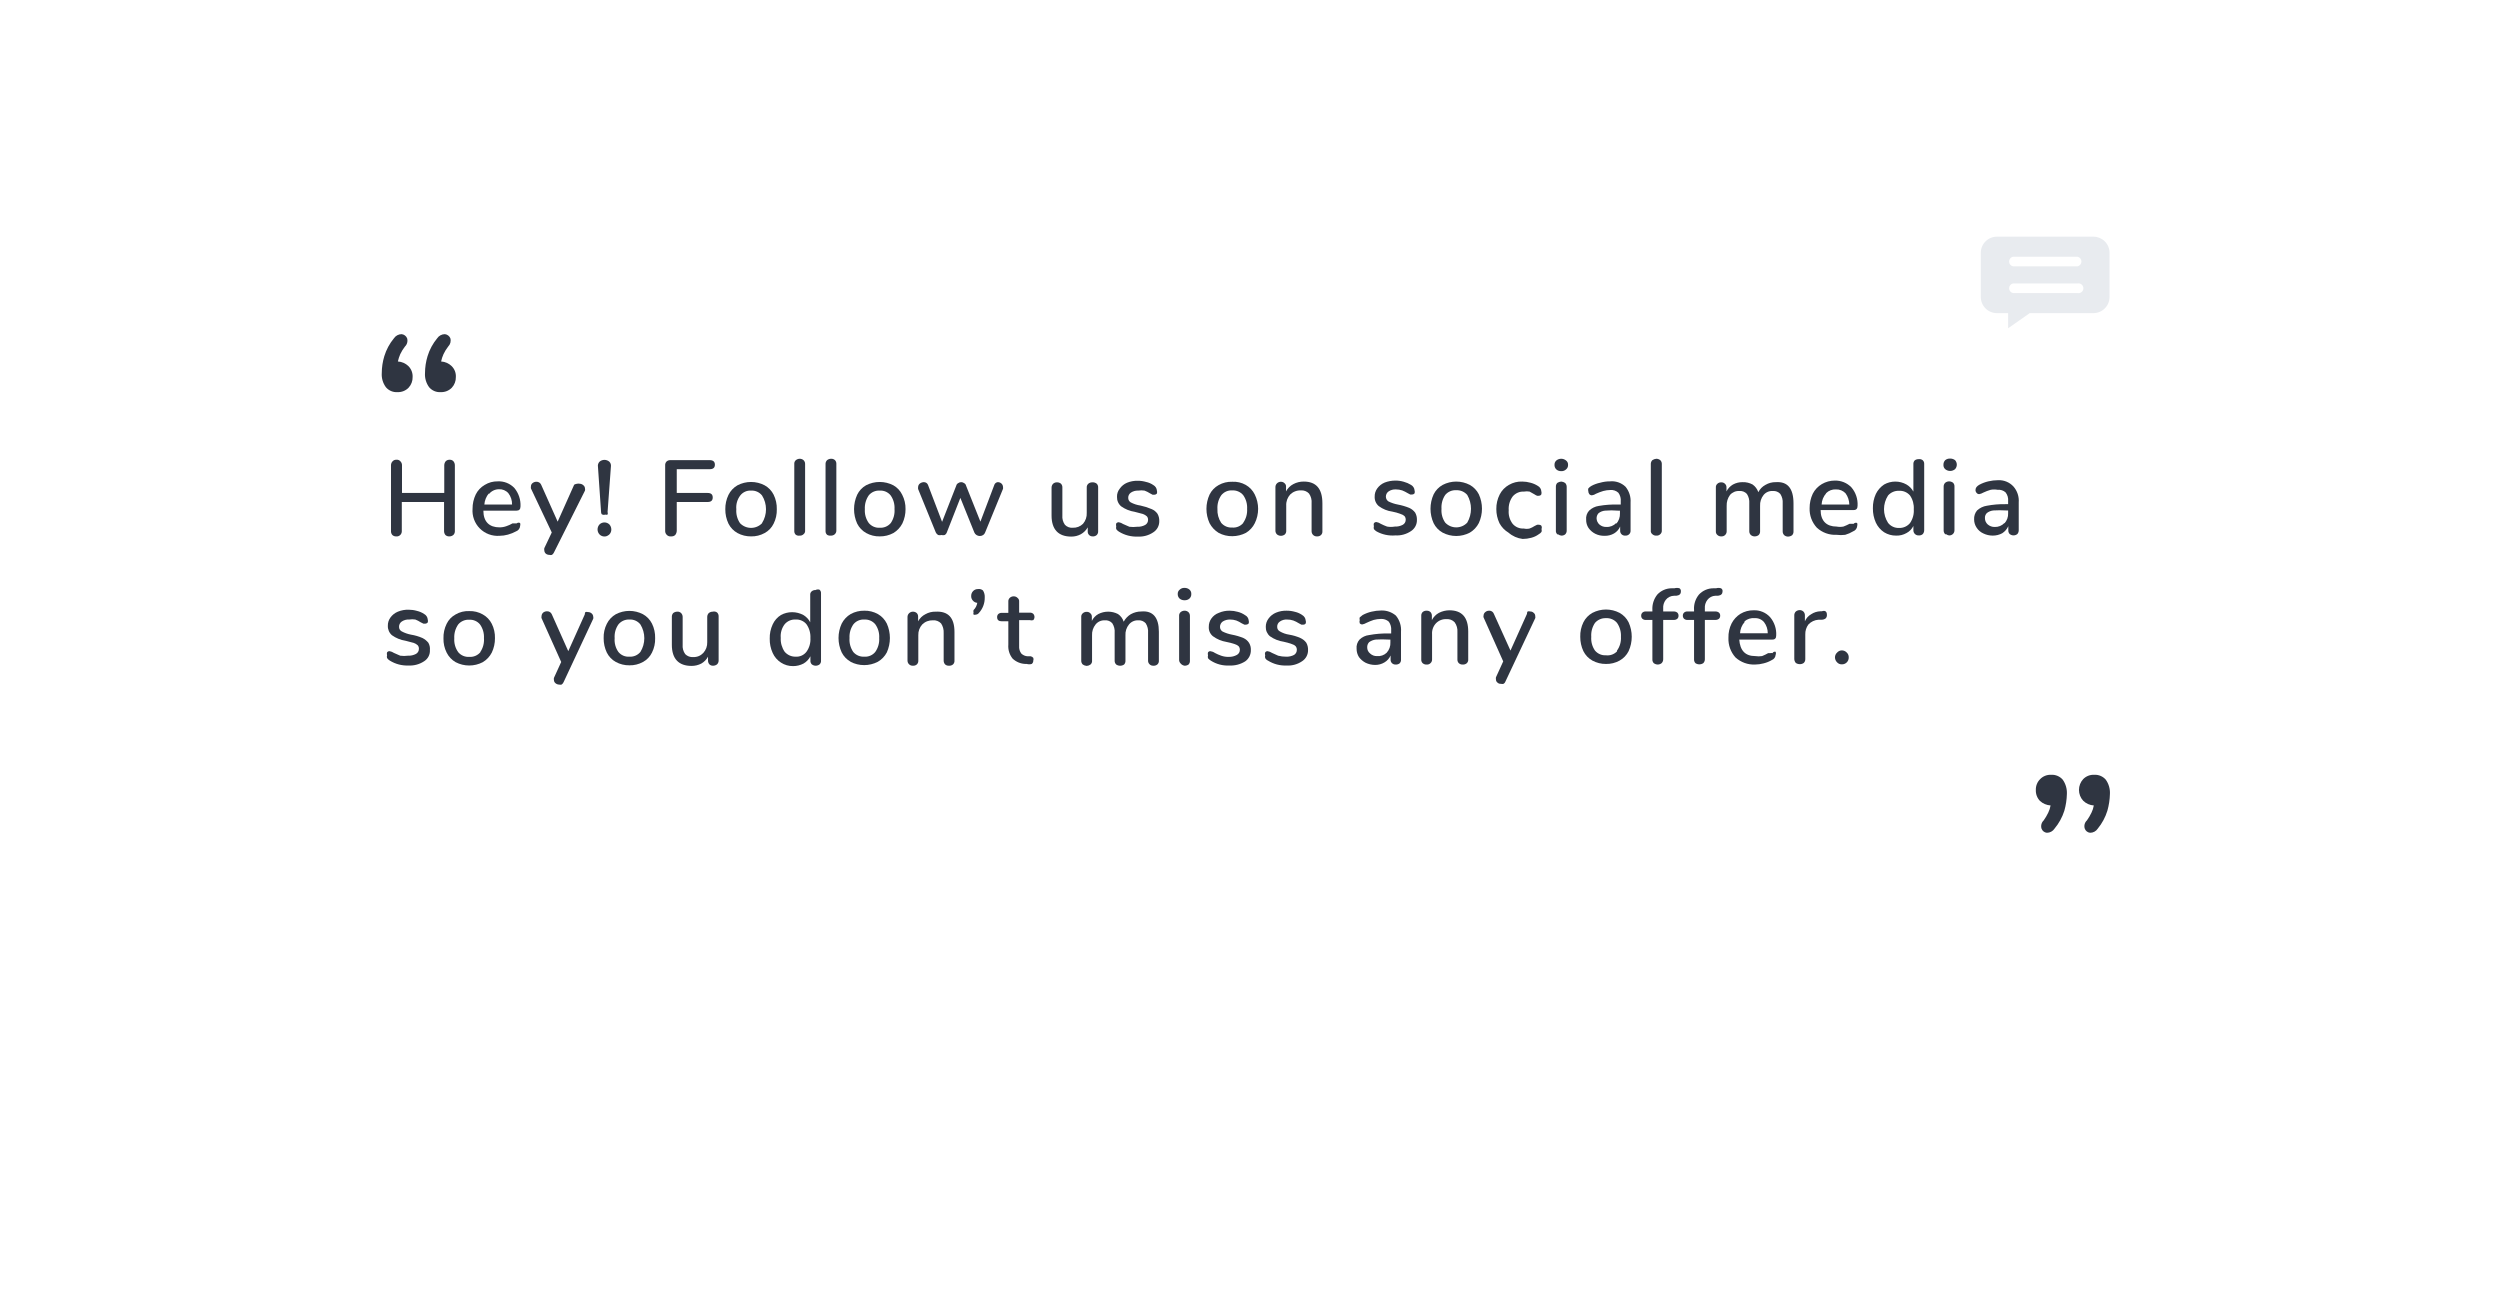 <?xml version="1.0" encoding="UTF-8"?> <svg xmlns="http://www.w3.org/2000/svg" width="266" height="140" viewBox="0 0 266 140" fill="none"> <g filter="url(#filter0_d_1_1911)"> <path d="M227.967 10H37.127C27.668 10 20 17.668 20 27.127V92.873C20 102.332 27.668 110 37.127 110H227.967C237.426 110 245.094 102.332 245.094 92.873V27.127C245.094 17.668 237.426 10 227.967 10Z" fill="white"></path> </g> <path d="M48.231 49.063C48.338 49.184 48.397 49.34 48.398 49.502V56.487C48.403 56.563 48.393 56.639 48.368 56.711C48.342 56.783 48.303 56.849 48.252 56.905C48.133 57.015 47.975 57.075 47.813 57.072C47.737 57.077 47.66 57.067 47.589 57.042C47.517 57.017 47.45 56.977 47.394 56.926C47.293 56.802 47.241 56.646 47.248 56.487V53.413H42.752V56.487C42.757 56.563 42.747 56.639 42.721 56.711C42.696 56.783 42.657 56.849 42.605 56.905C42.55 56.965 42.482 57.012 42.406 57.041C42.33 57.07 42.248 57.081 42.166 57.072C42.09 57.077 42.014 57.067 41.942 57.042C41.87 57.017 41.804 56.977 41.748 56.926C41.695 56.866 41.655 56.797 41.63 56.721C41.605 56.646 41.595 56.566 41.602 56.487V49.502C41.601 49.425 41.615 49.348 41.644 49.276C41.672 49.205 41.715 49.139 41.769 49.084C41.821 49.025 41.886 48.98 41.958 48.951C42.031 48.922 42.109 48.91 42.187 48.917C42.265 48.908 42.344 48.919 42.417 48.948C42.49 48.977 42.555 49.024 42.605 49.084C42.66 49.139 42.702 49.205 42.731 49.276C42.76 49.348 42.774 49.425 42.773 49.502V52.451H47.269V49.502C47.27 49.34 47.329 49.184 47.436 49.063C47.492 49.012 47.559 48.972 47.63 48.947C47.702 48.922 47.778 48.911 47.854 48.917C47.924 48.914 47.993 48.925 48.058 48.95C48.123 48.975 48.182 49.014 48.231 49.063V49.063Z" fill="#2F3541"></path> <path d="M55.341 55.65C55.373 55.752 55.373 55.862 55.341 55.964C55.333 56.088 55.289 56.208 55.215 56.308C55.141 56.408 55.039 56.485 54.923 56.529C54.645 56.681 54.35 56.8 54.044 56.884C53.752 56.965 53.449 57.008 53.145 57.01C52.76 57.038 52.373 56.983 52.011 56.847C51.649 56.712 51.321 56.5 51.049 56.226C50.776 55.952 50.567 55.622 50.434 55.259C50.301 54.896 50.249 54.509 50.28 54.124C50.277 53.603 50.392 53.089 50.615 52.618C50.826 52.188 51.161 51.832 51.577 51.593C51.991 51.338 52.47 51.207 52.957 51.217C53.287 51.2 53.617 51.254 53.924 51.377C54.231 51.5 54.507 51.688 54.734 51.928C55.183 52.474 55.414 53.167 55.383 53.873C55.383 54.187 55.236 54.333 54.964 54.333H51.431C51.431 55.525 52.079 56.111 53.145 56.111C53.395 56.113 53.642 56.07 53.877 55.985C54.102 55.91 54.32 55.812 54.525 55.692H54.714H54.964C55.016 55.648 55.079 55.62 55.146 55.613C55.213 55.605 55.281 55.618 55.341 55.65V55.65ZM52.016 52.493C51.734 52.83 51.566 53.247 51.535 53.685H54.483C54.495 53.247 54.354 52.818 54.086 52.472C53.961 52.331 53.806 52.221 53.632 52.148C53.458 52.076 53.27 52.044 53.082 52.054C52.877 52.056 52.675 52.104 52.49 52.194C52.306 52.285 52.143 52.415 52.016 52.576V52.493Z" fill="#2F3541"></path> <path d="M61.405 51.468C61.495 51.45 61.587 51.45 61.677 51.468C61.826 51.473 61.967 51.533 62.075 51.635C62.125 51.675 62.166 51.726 62.195 51.784C62.224 51.842 62.24 51.905 62.242 51.97C62.26 52.045 62.26 52.124 62.242 52.2L58.938 58.787C58.892 58.888 58.82 58.975 58.729 59.038C58.641 59.068 58.545 59.068 58.457 59.038C58.321 59.041 58.187 58.997 58.08 58.913C58.029 58.868 57.988 58.814 57.959 58.753C57.93 58.691 57.914 58.625 57.913 58.557C57.899 58.481 57.899 58.403 57.913 58.327L58.708 56.654L56.491 51.97C56.479 51.901 56.479 51.83 56.491 51.761C56.489 51.693 56.504 51.625 56.533 51.563C56.562 51.502 56.605 51.447 56.658 51.405C56.776 51.309 56.924 51.257 57.077 51.259C57.182 51.254 57.287 51.282 57.376 51.338C57.466 51.394 57.536 51.476 57.578 51.572L59.335 55.504L61.092 51.572C61.188 51.517 61.295 51.482 61.405 51.468Z" fill="#2F3541"></path> <path d="M63.789 56.863C63.656 56.721 63.581 56.535 63.58 56.34C63.578 56.139 63.653 55.945 63.789 55.797C63.929 55.661 64.117 55.586 64.312 55.586C64.507 55.586 64.694 55.661 64.835 55.797C64.971 55.945 65.045 56.139 65.044 56.34C65.046 56.487 65.004 56.63 64.924 56.753C64.844 56.875 64.728 56.97 64.594 57.027C64.458 57.083 64.309 57.097 64.166 57.068C64.023 57.039 63.891 56.968 63.789 56.863V56.863ZM64.082 54.772C64.043 54.738 64.012 54.696 63.991 54.649C63.969 54.602 63.958 54.552 63.956 54.5L63.622 49.649C63.606 49.554 63.614 49.458 63.643 49.367C63.672 49.276 63.722 49.194 63.789 49.126C63.934 48.999 64.119 48.93 64.312 48.93C64.504 48.93 64.69 48.999 64.835 49.126C64.9 49.191 64.949 49.27 64.978 49.357C65.007 49.444 65.015 49.537 65.002 49.628L64.646 54.479C64.682 54.566 64.682 54.664 64.646 54.751C64.566 54.782 64.476 54.782 64.395 54.751C64.345 54.774 64.29 54.783 64.236 54.78C64.181 54.776 64.128 54.759 64.082 54.73V54.772Z" fill="#2F3541"></path> <path d="M70.92 56.884C70.869 56.828 70.829 56.762 70.804 56.69C70.779 56.618 70.769 56.542 70.774 56.466V49.523C70.767 49.447 70.777 49.371 70.802 49.299C70.828 49.227 70.868 49.161 70.92 49.105C70.976 49.054 71.042 49.014 71.114 48.989C71.186 48.964 71.263 48.954 71.338 48.959H75.521C75.876 48.959 76.064 49.126 76.064 49.44C76.064 49.753 75.897 49.921 75.521 49.921H72.007V52.451H75.29C75.667 52.451 75.834 52.618 75.834 52.932C75.834 53.245 75.667 53.413 75.29 53.413H72.007V56.487C72 56.647 71.942 56.801 71.84 56.926C71.784 56.977 71.718 57.017 71.646 57.042C71.574 57.067 71.498 57.078 71.422 57.072C71.329 57.087 71.234 57.077 71.146 57.044C71.058 57.011 70.98 56.956 70.92 56.884V56.884Z" fill="#2F3541"></path> <path d="M78.469 56.717C78.054 56.487 77.719 56.137 77.507 55.713C77.282 55.236 77.168 54.714 77.173 54.186C77.165 53.658 77.28 53.136 77.507 52.66C77.719 52.23 78.054 51.873 78.469 51.635C78.915 51.402 79.41 51.281 79.912 51.281C80.415 51.281 80.91 51.402 81.355 51.635C81.77 51.864 82.106 52.215 82.317 52.639C82.552 53.12 82.667 53.651 82.652 54.186C82.667 54.715 82.552 55.239 82.317 55.713C82.111 56.141 81.774 56.493 81.355 56.717C80.914 56.961 80.416 57.084 79.912 57.072C79.409 57.079 78.912 56.956 78.469 56.717V56.717ZM81.083 55.65C81.358 55.211 81.503 54.704 81.503 54.186C81.503 53.669 81.358 53.161 81.083 52.722C80.945 52.547 80.766 52.408 80.562 52.317C80.358 52.226 80.135 52.185 79.912 52.2C79.692 52.185 79.472 52.225 79.272 52.317C79.071 52.408 78.896 52.547 78.762 52.722C78.444 53.141 78.294 53.663 78.344 54.186C78.304 54.712 78.444 55.236 78.741 55.671C78.893 55.828 79.075 55.953 79.276 56.038C79.478 56.123 79.694 56.167 79.912 56.167C80.131 56.167 80.347 56.123 80.548 56.038C80.749 55.953 80.931 55.828 81.083 55.671V55.65Z" fill="#2F3541"></path> <path d="M84.68 56.905C84.624 56.855 84.58 56.794 84.551 56.725C84.522 56.657 84.509 56.582 84.512 56.508V49.377C84.504 49.299 84.515 49.22 84.544 49.147C84.573 49.074 84.62 49.01 84.68 48.959C84.799 48.864 84.946 48.812 85.098 48.812C85.244 48.812 85.385 48.864 85.495 48.959C85.551 49.012 85.596 49.078 85.624 49.15C85.653 49.222 85.666 49.299 85.663 49.377V56.445C85.671 56.52 85.66 56.596 85.631 56.666C85.602 56.735 85.555 56.796 85.495 56.842C85.443 56.893 85.381 56.932 85.312 56.958C85.244 56.983 85.171 56.993 85.098 56.989C84.953 57.017 84.803 56.987 84.68 56.905V56.905Z" fill="#2F3541"></path> <path d="M88.005 56.905C87.95 56.855 87.906 56.794 87.876 56.725C87.848 56.656 87.834 56.582 87.838 56.508V49.377C87.834 49.299 87.847 49.222 87.876 49.15C87.905 49.077 87.949 49.012 88.005 48.959C88.124 48.864 88.271 48.812 88.423 48.812C88.499 48.807 88.576 48.817 88.647 48.843C88.719 48.868 88.785 48.907 88.842 48.959C88.894 49.014 88.934 49.08 88.959 49.152C88.985 49.224 88.994 49.301 88.988 49.377V56.424C88.993 56.502 88.981 56.58 88.952 56.652C88.923 56.724 88.878 56.789 88.821 56.842C88.764 56.894 88.698 56.933 88.626 56.958C88.555 56.983 88.478 56.994 88.402 56.989C88.264 57.007 88.124 56.978 88.005 56.905V56.905Z" fill="#2F3541"></path> <path d="M92.166 56.717C91.751 56.487 91.416 56.137 91.204 55.713C90.984 55.23 90.87 54.706 90.87 54.176C90.87 53.645 90.984 53.121 91.204 52.639C91.408 52.216 91.737 51.866 92.145 51.635C92.594 51.402 93.093 51.281 93.599 51.281C94.105 51.281 94.603 51.402 95.052 51.635C95.461 51.866 95.789 52.216 95.993 52.639C96.236 53.111 96.358 53.635 96.349 54.165C96.354 54.693 96.239 55.215 96.014 55.692C95.796 56.117 95.463 56.473 95.052 56.717C94.609 56.956 94.112 57.079 93.609 57.072C93.105 57.084 92.607 56.961 92.166 56.717V56.717ZM94.78 55.65C95.078 55.215 95.218 54.691 95.177 54.165C95.208 53.644 95.061 53.128 94.759 52.702C94.621 52.533 94.445 52.4 94.245 52.312C94.045 52.225 93.827 52.187 93.609 52.2C93.388 52.185 93.167 52.223 92.963 52.31C92.76 52.397 92.58 52.531 92.438 52.702C92.137 53.136 91.989 53.659 92.02 54.186C91.986 54.708 92.133 55.225 92.438 55.65C92.58 55.82 92.76 55.955 92.963 56.042C93.167 56.129 93.388 56.167 93.609 56.152C93.83 56.165 94.051 56.127 94.254 56.04C94.457 55.953 94.638 55.819 94.78 55.65Z" fill="#2F3541"></path> <path d="M106.156 51.3C106.302 51.298 106.444 51.35 106.554 51.447C106.606 51.495 106.647 51.553 106.676 51.618C106.705 51.683 106.72 51.752 106.721 51.823C106.733 51.886 106.733 51.949 106.721 52.011L104.818 56.654C104.779 56.765 104.706 56.86 104.609 56.926C104.503 56.995 104.38 57.032 104.254 57.032C104.127 57.032 104.004 56.995 103.898 56.926C103.795 56.861 103.715 56.766 103.668 56.654L102.183 52.973L100.74 56.654C100.699 56.77 100.618 56.866 100.51 56.926C100.401 56.956 100.285 56.956 100.176 56.926C100.059 56.956 99.937 56.956 99.82 56.926C99.711 56.862 99.624 56.768 99.569 56.654L97.687 52.032C97.675 51.963 97.675 51.892 97.687 51.823C97.688 51.75 97.705 51.679 97.738 51.613C97.771 51.548 97.817 51.491 97.875 51.447C97.996 51.356 98.142 51.305 98.293 51.3C98.397 51.297 98.498 51.328 98.581 51.388C98.665 51.449 98.726 51.536 98.754 51.635L100.238 55.525L101.744 51.677C101.756 51.619 101.782 51.564 101.818 51.517C101.854 51.47 101.9 51.432 101.953 51.405C102.044 51.337 102.154 51.3 102.267 51.3C102.38 51.3 102.49 51.337 102.58 51.405C102.633 51.432 102.68 51.47 102.716 51.517C102.752 51.564 102.777 51.619 102.79 51.677L104.316 55.504L105.78 51.635C105.801 51.547 105.848 51.468 105.916 51.408C105.983 51.349 106.067 51.311 106.156 51.3Z" fill="#2F3541"></path> <path d="M116.696 51.468C116.748 51.523 116.788 51.589 116.813 51.661C116.838 51.733 116.848 51.81 116.842 51.886V56.528C116.846 56.601 116.836 56.674 116.811 56.742C116.785 56.811 116.746 56.873 116.696 56.926C116.636 56.978 116.567 57.019 116.491 57.044C116.416 57.069 116.336 57.079 116.256 57.072C116.187 57.075 116.118 57.063 116.053 57.038C115.988 57.013 115.929 56.975 115.88 56.925C115.831 56.876 115.793 56.818 115.767 56.753C115.742 56.688 115.731 56.619 115.734 56.549V56.11C115.562 56.417 115.309 56.67 115.002 56.842C114.687 57.012 114.334 57.098 113.977 57.093C112.618 57.093 111.886 56.34 111.886 54.855V51.886C111.885 51.809 111.899 51.732 111.928 51.66C111.956 51.588 111.999 51.523 112.053 51.468C112.168 51.366 112.318 51.313 112.471 51.321C112.624 51.318 112.773 51.37 112.89 51.468C112.941 51.524 112.98 51.59 113.006 51.662C113.031 51.734 113.041 51.81 113.036 51.886V54.834C113.003 55.191 113.099 55.547 113.308 55.838C113.415 55.95 113.545 56.037 113.69 56.091C113.835 56.145 113.99 56.166 114.144 56.152C114.345 56.16 114.544 56.127 114.731 56.056C114.919 55.984 115.089 55.874 115.232 55.734C115.511 55.409 115.653 54.99 115.629 54.563V51.886C115.622 51.808 115.634 51.73 115.663 51.657C115.692 51.584 115.738 51.52 115.796 51.468C115.913 51.37 116.062 51.318 116.215 51.321C116.388 51.306 116.56 51.358 116.696 51.468V51.468Z" fill="#2F3541"></path> <path d="M119.059 56.571C118.943 56.502 118.843 56.41 118.766 56.299C118.745 56.202 118.745 56.102 118.766 56.006C118.734 55.904 118.734 55.794 118.766 55.692C118.799 55.652 118.84 55.619 118.888 55.597C118.935 55.575 118.986 55.565 119.038 55.567C119.203 55.595 119.36 55.659 119.498 55.755L120.168 56.048C120.438 56.084 120.712 56.084 120.983 56.048C121.281 56.064 121.577 55.999 121.84 55.859C121.937 55.806 122.018 55.727 122.073 55.631C122.128 55.535 122.156 55.426 122.154 55.316C122.161 55.179 122.116 55.044 122.029 54.939C121.908 54.828 121.765 54.743 121.61 54.688L120.732 54.458C120.212 54.379 119.718 54.178 119.289 53.873C119.145 53.75 119.03 53.595 118.954 53.421C118.878 53.248 118.843 53.059 118.85 52.869C118.838 52.55 118.942 52.239 119.143 51.991C119.336 51.712 119.604 51.495 119.917 51.363C120.281 51.214 120.673 51.143 121.067 51.154C121.364 51.153 121.66 51.196 121.945 51.28C122.223 51.338 122.486 51.452 122.719 51.614C122.825 51.673 122.915 51.757 122.981 51.859C123.047 51.962 123.086 52.079 123.095 52.2C123.127 52.302 123.127 52.411 123.095 52.514C123.064 52.55 123.026 52.581 122.983 52.602C122.939 52.624 122.892 52.636 122.844 52.639H122.635L122.363 52.493C122.179 52.374 121.983 52.276 121.778 52.2C121.556 52.164 121.33 52.164 121.108 52.2C120.835 52.186 120.564 52.259 120.335 52.409C120.242 52.47 120.166 52.554 120.114 52.653C120.063 52.752 120.038 52.862 120.042 52.974C120.04 53.071 120.065 53.167 120.112 53.251C120.16 53.336 120.23 53.406 120.314 53.455C120.634 53.623 120.98 53.736 121.338 53.789C121.747 53.875 122.147 54.001 122.531 54.166C122.784 54.269 123.001 54.443 123.158 54.667C123.291 54.903 123.356 55.171 123.346 55.441C123.352 55.677 123.297 55.91 123.188 56.119C123.078 56.328 122.916 56.505 122.719 56.633C122.233 56.964 121.653 57.125 121.067 57.093C120.36 57.124 119.661 56.942 119.059 56.571V56.571Z" fill="#2F3541"></path> <path d="M129.661 56.696C129.254 56.446 128.922 56.092 128.699 55.671C128.479 55.192 128.365 54.671 128.365 54.144C128.365 53.617 128.479 53.097 128.699 52.618C128.91 52.194 129.246 51.844 129.661 51.614C130.1 51.365 130.599 51.242 131.104 51.259C131.607 51.23 132.107 51.346 132.546 51.593C132.963 51.83 133.298 52.187 133.509 52.618C133.743 53.093 133.865 53.615 133.865 54.144C133.865 54.674 133.743 55.196 133.509 55.671C133.3 56.096 132.973 56.451 132.567 56.696C132.121 56.926 131.627 57.047 131.125 57.051C130.614 57.06 130.11 56.938 129.661 56.696V56.696ZM132.275 55.629C132.579 55.196 132.727 54.672 132.693 54.144C132.724 53.623 132.576 53.107 132.275 52.681C132.132 52.512 131.952 52.378 131.748 52.291C131.545 52.204 131.324 52.166 131.104 52.179C130.886 52.166 130.668 52.204 130.468 52.291C130.268 52.379 130.092 52.512 129.953 52.681C129.652 53.107 129.505 53.623 129.535 54.144C129.506 54.669 129.645 55.189 129.933 55.629C130.075 55.798 130.256 55.931 130.459 56.019C130.662 56.106 130.883 56.144 131.104 56.131C131.323 56.15 131.544 56.116 131.747 56.033C131.951 55.949 132.132 55.818 132.275 55.65V55.629Z" fill="#2F3541"></path> <path d="M140.703 53.559V56.529C140.709 56.602 140.699 56.675 140.674 56.743C140.648 56.812 140.608 56.874 140.557 56.926C140.5 56.977 140.434 57.017 140.362 57.042C140.29 57.067 140.214 57.077 140.138 57.072C140.063 57.078 139.988 57.068 139.917 57.044C139.847 57.019 139.781 56.98 139.726 56.929C139.671 56.878 139.628 56.816 139.598 56.747C139.568 56.678 139.553 56.604 139.553 56.529V53.559C139.589 53.189 139.493 52.819 139.281 52.514C139.17 52.394 139.033 52.302 138.88 52.244C138.728 52.186 138.565 52.164 138.403 52.179C138.194 52.171 137.987 52.206 137.793 52.282C137.598 52.357 137.422 52.472 137.273 52.618C136.985 52.938 136.834 53.359 136.855 53.789V56.466C136.86 56.539 136.849 56.612 136.824 56.68C136.799 56.748 136.759 56.811 136.709 56.863C136.59 56.958 136.443 57.01 136.291 57.01C136.138 57.01 135.991 56.958 135.872 56.863C135.819 56.812 135.776 56.75 135.748 56.682C135.719 56.614 135.704 56.54 135.705 56.466V51.824C135.704 51.749 135.719 51.676 135.748 51.608C135.776 51.539 135.819 51.477 135.872 51.426C135.928 51.372 135.993 51.329 136.065 51.301C136.136 51.272 136.213 51.258 136.291 51.259C136.365 51.258 136.438 51.273 136.506 51.301C136.575 51.33 136.637 51.373 136.688 51.426C136.741 51.473 136.781 51.531 136.807 51.596C136.832 51.662 136.842 51.733 136.834 51.803V52.283C137.008 51.953 137.278 51.683 137.608 51.51C137.949 51.329 138.33 51.236 138.716 51.238C140.034 51.238 140.703 51.991 140.703 53.559Z" fill="#2F3541"></path> <path d="M146.474 56.55C146.364 56.482 146.265 56.397 146.182 56.298C146.153 56.196 146.153 56.087 146.182 55.985C146.149 55.883 146.149 55.773 146.182 55.671C146.214 55.631 146.256 55.598 146.303 55.576C146.35 55.554 146.401 55.544 146.453 55.546C146.619 55.574 146.776 55.638 146.913 55.734C147.13 55.845 147.354 55.943 147.583 56.027C147.852 56.076 148.129 56.076 148.398 56.027C148.696 56.044 148.992 55.978 149.255 55.839C149.352 55.785 149.433 55.706 149.488 55.61C149.544 55.514 149.572 55.405 149.569 55.295C149.572 55.158 149.528 55.025 149.444 54.918C149.326 54.808 149.182 54.729 149.025 54.688C148.742 54.577 148.448 54.492 148.147 54.437C147.625 54.367 147.128 54.166 146.704 53.852C146.559 53.73 146.444 53.575 146.367 53.401C146.291 53.227 146.256 53.038 146.265 52.848C146.256 52.533 146.352 52.224 146.537 51.97C146.738 51.691 147.013 51.473 147.332 51.342C147.699 51.203 148.089 51.132 148.482 51.133C148.779 51.132 149.075 51.175 149.36 51.259C149.633 51.332 149.894 51.445 150.134 51.593C150.24 51.652 150.331 51.736 150.396 51.839C150.462 51.941 150.501 52.058 150.51 52.179C150.543 52.281 150.543 52.391 150.51 52.493C150.479 52.529 150.441 52.56 150.398 52.581C150.355 52.603 150.308 52.615 150.259 52.618H150.05L149.778 52.472C149.592 52.358 149.396 52.26 149.193 52.179C148.977 52.108 148.751 52.073 148.524 52.074C148.25 52.058 147.978 52.131 147.75 52.283C147.658 52.346 147.583 52.43 147.532 52.529C147.481 52.627 147.455 52.737 147.457 52.848C147.458 52.948 147.483 53.045 147.53 53.133C147.578 53.221 147.646 53.295 147.729 53.35C148.047 53.507 148.384 53.619 148.733 53.684C149.148 53.762 149.554 53.881 149.946 54.04C150.194 54.151 150.41 54.324 150.573 54.542C150.706 54.778 150.771 55.045 150.761 55.316C150.767 55.551 150.713 55.785 150.603 55.993C150.493 56.202 150.332 56.379 150.134 56.508C149.642 56.841 149.054 57.003 148.461 56.968C147.772 57.027 147.081 56.881 146.474 56.55V56.55Z" fill="#2F3541"></path> <path d="M153.501 56.675C153.086 56.445 152.75 56.095 152.539 55.671C152.319 55.188 152.205 54.664 152.205 54.134C152.205 53.604 152.319 53.079 152.539 52.597C152.75 52.173 153.086 51.823 153.501 51.593C153.946 51.361 154.441 51.239 154.944 51.239C155.446 51.239 155.941 51.361 156.386 51.593C156.801 51.823 157.137 52.173 157.349 52.597C157.568 53.076 157.682 53.597 157.682 54.123C157.682 54.65 157.568 55.171 157.349 55.65C157.131 56.076 156.797 56.431 156.386 56.675C155.941 56.907 155.446 57.029 154.944 57.029C154.441 57.029 153.946 56.907 153.501 56.675V56.675ZM156.115 55.608C156.375 55.161 156.513 54.652 156.513 54.134C156.513 53.616 156.375 53.107 156.115 52.66C155.97 52.493 155.789 52.362 155.587 52.275C155.384 52.188 155.164 52.148 154.944 52.158C154.723 52.145 154.502 52.183 154.299 52.27C154.095 52.357 153.915 52.491 153.772 52.66C153.478 53.096 153.339 53.619 153.375 54.144C153.335 54.664 153.475 55.181 153.772 55.608C153.923 55.768 154.105 55.895 154.306 55.982C154.507 56.069 154.724 56.113 154.944 56.113C155.163 56.113 155.38 56.069 155.581 55.982C155.783 55.895 155.964 55.768 156.115 55.608V55.608Z" fill="#2F3541"></path> <path d="M160.506 56.675C160.101 56.433 159.768 56.087 159.544 55.671C159.321 55.201 159.207 54.686 159.209 54.166C159.2 53.629 159.323 53.097 159.565 52.618C159.784 52.187 160.126 51.83 160.548 51.593C160.978 51.342 161.472 51.218 161.97 51.238C162.267 51.239 162.563 51.281 162.848 51.363C163.122 51.432 163.384 51.545 163.622 51.698C163.73 51.755 163.821 51.839 163.887 51.941C163.953 52.044 163.991 52.162 163.998 52.283C164.03 52.386 164.03 52.495 163.998 52.597C163.975 52.643 163.939 52.681 163.894 52.707C163.85 52.733 163.799 52.745 163.747 52.744C163.679 52.764 163.606 52.764 163.538 52.744C163.442 52.707 163.35 52.658 163.266 52.597L162.744 52.304C162.55 52.27 162.352 52.27 162.158 52.304C161.929 52.29 161.7 52.33 161.489 52.421C161.279 52.512 161.092 52.651 160.945 52.827C160.637 53.251 160.489 53.769 160.527 54.291C160.483 54.807 160.632 55.321 160.945 55.734C161.091 55.905 161.275 56.039 161.482 56.126C161.689 56.213 161.913 56.251 162.137 56.236C162.337 56.282 162.544 56.282 162.744 56.236C162.935 56.166 163.117 56.075 163.287 55.964L163.538 55.839C163.614 55.82 163.693 55.82 163.768 55.839C163.817 55.837 163.866 55.847 163.91 55.869C163.954 55.891 163.991 55.924 164.019 55.964C164.061 56.072 164.061 56.191 164.019 56.299C164.047 56.394 164.047 56.496 164.019 56.591C163.941 56.695 163.841 56.781 163.726 56.842C163.488 57.017 163.218 57.145 162.932 57.219C162.632 57.301 162.323 57.343 162.012 57.344C161.454 57.277 160.929 57.044 160.506 56.675V56.675Z" fill="#2F3541"></path> <path d="M165.588 49.941C165.524 49.879 165.474 49.804 165.442 49.721C165.409 49.638 165.395 49.55 165.399 49.461C165.395 49.375 165.41 49.289 165.442 49.209C165.475 49.13 165.524 49.059 165.588 49.001C165.734 48.878 165.919 48.811 166.11 48.811C166.301 48.811 166.487 48.878 166.633 49.001C166.703 49.054 166.758 49.125 166.795 49.205C166.831 49.285 166.847 49.373 166.842 49.461C166.847 49.551 166.831 49.642 166.795 49.726C166.758 49.809 166.703 49.883 166.633 49.941C166.564 50.007 166.481 50.058 166.391 50.09C166.301 50.123 166.206 50.136 166.11 50.13C165.918 50.138 165.73 50.071 165.588 49.941V49.941ZM165.713 56.863C165.653 56.812 165.607 56.748 165.577 56.675C165.548 56.602 165.537 56.523 165.546 56.445V51.803C165.541 51.727 165.551 51.65 165.576 51.579C165.601 51.507 165.641 51.441 165.692 51.384C165.817 51.301 165.961 51.251 166.11 51.238C166.26 51.248 166.405 51.299 166.529 51.384C166.583 51.44 166.625 51.505 166.654 51.577C166.683 51.649 166.697 51.725 166.696 51.803V56.445C166.7 56.523 166.687 56.6 166.658 56.672C166.629 56.744 166.585 56.81 166.529 56.863C166.415 56.951 166.274 56.995 166.131 56.989C166.01 56.978 165.895 56.935 165.797 56.863H165.713Z" fill="#2F3541"></path> <path d="M172.949 51.782C173.342 52.255 173.537 52.862 173.493 53.475V56.445C173.499 56.518 173.488 56.591 173.463 56.66C173.438 56.728 173.398 56.791 173.346 56.842C173.29 56.895 173.225 56.935 173.153 56.96C173.08 56.985 173.004 56.995 172.928 56.989C172.855 56.995 172.781 56.985 172.712 56.96C172.644 56.935 172.581 56.895 172.529 56.843C172.477 56.792 172.438 56.729 172.412 56.66C172.387 56.591 172.378 56.518 172.384 56.445V56.027C172.25 56.333 172.023 56.589 171.736 56.758C171.431 56.934 171.083 57.021 170.732 57.01C170.392 57.021 170.055 56.949 169.749 56.8C169.456 56.656 169.205 56.44 169.017 56.173C168.847 55.912 168.76 55.606 168.766 55.295C168.748 55.121 168.766 54.946 168.82 54.78C168.874 54.614 168.963 54.462 169.08 54.333C169.362 54.063 169.72 53.888 170.105 53.831C170.795 53.71 171.496 53.661 172.196 53.684H172.447V53.35C172.479 53.023 172.39 52.695 172.196 52.43C172.082 52.323 171.946 52.242 171.799 52.192C171.651 52.141 171.494 52.123 171.339 52.137C171.084 52.141 170.831 52.176 170.586 52.242C170.322 52.322 170.063 52.42 169.812 52.534C169.682 52.626 169.531 52.683 169.373 52.702C169.321 52.7 169.271 52.689 169.224 52.667C169.177 52.645 169.135 52.615 169.101 52.576C169.033 52.486 168.996 52.376 168.996 52.263C168.966 52.167 168.966 52.065 168.996 51.97C169.089 51.858 169.203 51.766 169.331 51.698C169.62 51.542 169.93 51.43 170.251 51.363C170.591 51.265 170.943 51.215 171.297 51.217C171.596 51.186 171.899 51.221 172.185 51.319C172.47 51.416 172.73 51.574 172.949 51.782V51.782ZM171.966 55.734C172.237 55.43 172.38 55.032 172.363 54.626V54.333H172.154C171.695 54.292 171.233 54.292 170.774 54.333C170.523 54.355 170.283 54.45 170.084 54.605C169.95 54.754 169.875 54.947 169.875 55.148C169.878 55.276 169.907 55.401 169.961 55.516C170.015 55.631 170.093 55.734 170.188 55.818C170.392 55.99 170.654 56.079 170.92 56.068C171.114 56.078 171.308 56.045 171.488 55.973C171.669 55.901 171.832 55.791 171.966 55.65V55.734Z" fill="#2F3541"></path> <path d="M175.814 56.842C175.752 56.798 175.704 56.737 175.675 56.667C175.645 56.597 175.636 56.52 175.646 56.445V49.377C175.643 49.299 175.656 49.222 175.685 49.15C175.714 49.078 175.757 49.012 175.814 48.959C175.939 48.876 176.082 48.825 176.232 48.812C176.384 48.812 176.531 48.864 176.65 48.959C176.706 49.012 176.75 49.078 176.779 49.15C176.808 49.222 176.821 49.299 176.817 49.377V56.445C176.822 56.52 176.81 56.595 176.781 56.664C176.752 56.733 176.707 56.794 176.65 56.842C176.598 56.893 176.535 56.932 176.467 56.958C176.398 56.983 176.325 56.993 176.253 56.989C176.173 56.997 176.093 56.988 176.018 56.963C175.942 56.938 175.872 56.897 175.814 56.842V56.842Z" fill="#2F3541"></path> <path d="M190.828 53.559V56.529C190.834 56.605 190.825 56.681 190.799 56.754C190.774 56.825 190.734 56.892 190.682 56.947C190.555 57.042 190.401 57.093 190.243 57.093C190.097 57.094 189.956 57.042 189.845 56.947C189.789 56.893 189.745 56.828 189.716 56.756C189.687 56.684 189.674 56.606 189.678 56.529V53.559C189.707 53.206 189.619 52.853 189.427 52.556C189.328 52.446 189.204 52.36 189.066 52.306C188.929 52.251 188.78 52.229 188.632 52.242C188.447 52.229 188.261 52.26 188.091 52.332C187.92 52.405 187.769 52.517 187.65 52.66C187.384 52.99 187.249 53.408 187.273 53.831V56.508C187.279 56.584 187.27 56.66 187.245 56.733C187.219 56.805 187.179 56.871 187.127 56.926C187.002 57.024 186.846 57.076 186.688 57.072C186.542 57.073 186.401 57.021 186.29 56.926C186.234 56.872 186.19 56.807 186.161 56.735C186.132 56.663 186.119 56.586 186.123 56.508V53.559C186.152 53.206 186.064 52.853 185.872 52.556C185.773 52.446 185.649 52.36 185.512 52.306C185.374 52.251 185.225 52.229 185.077 52.242C184.889 52.23 184.701 52.262 184.527 52.334C184.353 52.407 184.198 52.518 184.074 52.66C183.826 52.999 183.701 53.412 183.718 53.831V56.508C183.722 56.586 183.709 56.663 183.68 56.735C183.651 56.807 183.607 56.872 183.551 56.926C183.498 56.977 183.436 57.016 183.368 57.041C183.299 57.066 183.226 57.077 183.154 57.072C183.078 57.078 183.001 57.067 182.929 57.042C182.858 57.017 182.791 56.977 182.735 56.926C182.677 56.879 182.631 56.818 182.602 56.748C182.573 56.679 182.561 56.604 182.568 56.529V51.865C182.561 51.791 182.573 51.715 182.602 51.646C182.631 51.577 182.677 51.516 182.735 51.468C182.788 51.418 182.851 51.38 182.919 51.355C182.987 51.33 183.06 51.318 183.133 51.322C183.205 51.317 183.278 51.328 183.347 51.353C183.415 51.378 183.477 51.417 183.53 51.468C183.586 51.518 183.63 51.579 183.659 51.648C183.687 51.717 183.701 51.791 183.697 51.865V52.284C183.853 51.979 184.092 51.725 184.387 51.552C184.702 51.382 185.055 51.295 185.412 51.301C185.783 51.288 186.152 51.375 186.478 51.552C186.762 51.752 186.975 52.038 187.085 52.367C187.251 52.038 187.514 51.768 187.838 51.594C188.173 51.395 188.557 51.293 188.946 51.301C190.201 51.217 190.828 51.97 190.828 53.559Z" fill="#2F3541"></path> <path d="M197.604 55.65C197.634 55.76 197.634 55.875 197.604 55.985C197.592 56.105 197.547 56.22 197.473 56.316C197.399 56.413 197.299 56.486 197.186 56.528C196.918 56.691 196.629 56.818 196.328 56.905C196.023 56.944 195.714 56.944 195.408 56.905C195.027 56.924 194.646 56.867 194.287 56.738C193.928 56.609 193.599 56.409 193.317 56.152C193.057 55.871 192.855 55.542 192.722 55.184C192.589 54.825 192.528 54.443 192.543 54.061C192.54 53.533 192.655 53.012 192.878 52.534C193.095 52.109 193.429 51.753 193.84 51.51C194.258 51.263 194.735 51.133 195.22 51.133C195.551 51.124 195.88 51.184 196.187 51.31C196.493 51.436 196.769 51.625 196.998 51.865C197.455 52.406 197.687 53.102 197.646 53.81C197.646 54.103 197.52 54.27 197.228 54.27H193.714C193.714 55.441 194.363 56.026 195.408 56.026C195.65 56.073 195.898 56.073 196.14 56.026C196.362 55.943 196.579 55.845 196.788 55.734H196.977H197.228C197.272 55.68 197.333 55.642 197.401 55.627C197.47 55.612 197.541 55.62 197.604 55.65V55.65ZM194.3 52.492C194.009 52.824 193.839 53.244 193.819 53.684H196.768C196.76 53.256 196.622 52.84 196.37 52.492C196.24 52.353 196.081 52.243 195.904 52.17C195.727 52.098 195.536 52.065 195.345 52.074C195.153 52.062 194.96 52.092 194.78 52.16C194.6 52.229 194.436 52.335 194.3 52.471V52.492Z" fill="#2F3541"></path> <path d="M204.567 48.959C204.623 49.008 204.667 49.07 204.696 49.139C204.725 49.207 204.738 49.282 204.734 49.356V56.403C204.738 56.556 204.686 56.705 204.588 56.822C204.532 56.873 204.466 56.912 204.394 56.938C204.322 56.963 204.246 56.973 204.17 56.968C204.094 56.974 204.017 56.965 203.945 56.939C203.873 56.914 203.807 56.874 203.752 56.822C203.695 56.768 203.652 56.703 203.623 56.631C203.594 56.559 203.581 56.481 203.584 56.403V55.964C203.426 56.286 203.17 56.55 202.852 56.717C202.515 56.909 202.132 57.003 201.744 56.989C201.294 56.993 200.852 56.87 200.469 56.633C200.087 56.379 199.783 56.025 199.59 55.609C199.374 55.129 199.267 54.608 199.276 54.082C199.265 53.556 199.372 53.034 199.59 52.556C199.789 52.149 200.092 51.803 200.469 51.552C200.832 51.347 201.243 51.239 201.66 51.239C202.078 51.239 202.489 51.347 202.852 51.552C203.161 51.731 203.414 51.991 203.584 52.305V49.377C203.58 49.304 203.59 49.231 203.616 49.163C203.641 49.094 203.68 49.032 203.731 48.98C203.852 48.892 203.999 48.848 204.149 48.854C204.297 48.832 204.447 48.87 204.567 48.959V48.959ZM203.229 55.651C203.523 55.221 203.663 54.706 203.626 54.187C203.66 53.668 203.52 53.153 203.229 52.723C203.086 52.554 202.906 52.421 202.703 52.334C202.499 52.246 202.278 52.208 202.058 52.221C201.837 52.211 201.618 52.251 201.415 52.338C201.212 52.425 201.031 52.556 200.887 52.723C200.607 53.156 200.458 53.661 200.458 54.176C200.458 54.692 200.607 55.197 200.887 55.63C201.024 55.807 201.202 55.95 201.406 56.044C201.61 56.139 201.833 56.183 202.058 56.173C202.28 56.182 202.501 56.14 202.704 56.049C202.908 55.959 203.087 55.822 203.229 55.651V55.651Z" fill="#2F3541"></path> <path d="M206.972 49.921C206.904 49.861 206.852 49.787 206.819 49.703C206.787 49.619 206.774 49.529 206.783 49.44C206.781 49.351 206.797 49.263 206.829 49.18C206.862 49.098 206.91 49.023 206.972 48.959C207.12 48.841 207.306 48.782 207.495 48.791C207.682 48.788 207.866 48.847 208.017 48.959C208.138 49.09 208.205 49.262 208.205 49.44C208.205 49.618 208.138 49.789 208.017 49.921C207.871 50.043 207.686 50.11 207.495 50.11C207.303 50.11 207.118 50.043 206.972 49.921V49.921ZM206.972 56.843C206.916 56.789 206.871 56.724 206.843 56.651C206.814 56.579 206.801 56.502 206.804 56.424V51.782C206.801 51.704 206.814 51.627 206.843 51.555C206.871 51.483 206.916 51.417 206.972 51.364C207.091 51.269 207.238 51.217 207.39 51.217C207.541 51.222 207.687 51.273 207.808 51.364C207.86 51.419 207.901 51.485 207.926 51.557C207.951 51.629 207.961 51.706 207.955 51.782V56.424C207.955 56.498 207.941 56.572 207.912 56.64C207.883 56.709 207.841 56.77 207.787 56.822C207.731 56.873 207.665 56.912 207.593 56.938C207.521 56.963 207.445 56.973 207.369 56.968C207.263 56.95 207.162 56.907 207.076 56.843H206.972Z" fill="#2F3541"></path> <path d="M214.229 51.761C214.431 51.991 214.585 52.26 214.682 52.551C214.779 52.842 214.817 53.149 214.793 53.455V56.424C214.794 56.57 214.742 56.711 214.647 56.821C214.532 56.915 214.388 56.966 214.239 56.966C214.091 56.966 213.947 56.915 213.831 56.821C213.781 56.769 213.741 56.707 213.716 56.638C213.691 56.57 213.68 56.497 213.685 56.424V55.985C213.546 56.293 213.321 56.554 213.037 56.738C212.728 56.904 212.383 56.99 212.033 56.989C211.685 56.99 211.342 56.911 211.029 56.759C210.739 56.628 210.493 56.418 210.318 56.152C210.142 55.893 210.047 55.587 210.046 55.274C210.023 54.925 210.136 54.58 210.36 54.312C210.65 54.043 211.015 53.868 211.406 53.81C212.061 53.687 212.726 53.63 213.392 53.643H213.664V53.329C213.7 52.992 213.602 52.654 213.392 52.388C213.28 52.287 213.147 52.211 213.003 52.164C212.859 52.117 212.706 52.101 212.556 52.116C212.307 52.071 212.052 52.071 211.803 52.116C211.538 52.193 211.279 52.291 211.029 52.409C210.894 52.491 210.745 52.547 210.59 52.576C210.538 52.578 210.487 52.567 210.439 52.546C210.392 52.524 210.351 52.491 210.318 52.451C210.277 52.41 210.244 52.361 210.223 52.307C210.201 52.253 210.191 52.195 210.193 52.137C210.193 52.024 210.23 51.914 210.297 51.824C210.384 51.72 210.491 51.635 210.611 51.572C210.908 51.413 211.224 51.294 211.552 51.217C211.895 51.135 212.245 51.093 212.598 51.092C212.902 51.078 213.206 51.13 213.487 51.246C213.769 51.361 214.022 51.537 214.229 51.761V51.761ZM213.267 55.692C213.403 55.547 213.508 55.376 213.576 55.189C213.644 55.002 213.674 54.803 213.664 54.605V54.312H213.455C213.002 54.284 212.548 54.284 212.096 54.312C211.845 54.336 211.606 54.43 211.406 54.584C211.333 54.654 211.277 54.739 211.241 54.833C211.205 54.926 211.19 55.027 211.197 55.127C211.195 55.254 211.22 55.379 211.27 55.494C211.321 55.609 211.395 55.713 211.489 55.797C211.697 55.98 211.966 56.077 212.242 56.069C212.433 56.076 212.623 56.042 212.8 55.97C212.977 55.898 213.136 55.789 213.267 55.65V55.692Z" fill="#2F3541"></path> <path d="M41.477 70.289C41.36 70.221 41.26 70.128 41.184 70.017C41.153 69.922 41.153 69.819 41.184 69.724C41.152 69.622 41.152 69.513 41.184 69.41C41.215 69.368 41.256 69.335 41.304 69.313C41.351 69.291 41.403 69.281 41.456 69.285C41.621 69.313 41.778 69.378 41.916 69.473L42.585 69.766C42.855 69.805 43.13 69.805 43.4 69.766C43.698 69.781 43.994 69.716 44.258 69.578C44.355 69.524 44.435 69.445 44.49 69.35C44.546 69.254 44.574 69.145 44.571 69.034C44.578 68.897 44.534 68.763 44.446 68.658C44.325 68.546 44.183 68.461 44.028 68.407L43.149 68.177C42.629 68.097 42.135 67.896 41.706 67.591C41.562 67.468 41.448 67.314 41.372 67.14C41.296 66.966 41.26 66.777 41.267 66.587C41.258 66.272 41.354 65.964 41.539 65.709C41.74 65.43 42.016 65.212 42.334 65.082C42.699 64.933 43.09 64.861 43.484 64.873C43.781 64.873 44.077 64.915 44.362 64.998C44.638 65.062 44.901 65.175 45.136 65.333C45.242 65.391 45.333 65.475 45.398 65.578C45.464 65.68 45.503 65.797 45.512 65.918C45.544 66.02 45.544 66.13 45.512 66.232C45.478 66.27 45.436 66.301 45.39 66.323C45.343 66.344 45.292 66.356 45.24 66.357H45.052L44.76 66.211C44.583 66.093 44.393 65.995 44.195 65.918C43.973 65.882 43.748 65.882 43.526 65.918C43.252 65.901 42.98 65.975 42.752 66.127C42.659 66.188 42.583 66.272 42.532 66.371C42.481 66.47 42.456 66.581 42.459 66.692C42.455 66.789 42.478 66.886 42.526 66.971C42.575 67.056 42.645 67.126 42.731 67.173C43.045 67.342 43.384 67.462 43.735 67.528C44.153 67.595 44.56 67.715 44.948 67.884C45.19 68.006 45.403 68.177 45.575 68.386C45.71 68.62 45.769 68.89 45.742 69.159C45.757 69.394 45.708 69.629 45.602 69.838C45.495 70.048 45.334 70.225 45.136 70.351C44.643 70.682 44.056 70.843 43.463 70.811C42.764 70.839 42.072 70.657 41.477 70.289V70.289Z" fill="#2F3541"></path> <path d="M48.481 70.456C48.066 70.218 47.731 69.861 47.52 69.431C47.287 68.964 47.172 68.447 47.185 67.926C47.169 67.39 47.284 66.859 47.52 66.378C47.725 65.95 48.062 65.599 48.481 65.374C48.918 65.12 49.419 64.997 49.924 65.019C50.429 65.002 50.928 65.125 51.367 65.374C51.782 65.604 52.117 65.954 52.329 66.378C52.564 66.852 52.679 67.376 52.664 67.905C52.669 68.432 52.554 68.954 52.329 69.431C52.112 69.857 51.778 70.212 51.367 70.456C50.922 70.689 50.427 70.81 49.924 70.81C49.422 70.81 48.927 70.689 48.481 70.456V70.456ZM51.095 69.39C51.393 68.954 51.533 68.43 51.493 67.905C51.523 67.384 51.376 66.867 51.074 66.441C50.936 66.272 50.76 66.139 50.56 66.052C50.36 65.965 50.142 65.926 49.924 65.939C49.703 65.926 49.483 65.964 49.279 66.052C49.076 66.139 48.896 66.272 48.753 66.441C48.452 66.875 48.304 67.398 48.335 67.926C48.301 68.447 48.449 68.965 48.753 69.39C48.895 69.56 49.075 69.694 49.278 69.781C49.482 69.868 49.703 69.906 49.924 69.891C50.148 69.908 50.374 69.871 50.581 69.784C50.788 69.697 50.971 69.561 51.116 69.39H51.095Z" fill="#2F3541"></path> <path d="M62.283 65.123C62.372 65.096 62.467 65.096 62.555 65.123C62.701 65.121 62.843 65.173 62.953 65.27C63.004 65.314 63.045 65.368 63.074 65.43C63.103 65.491 63.119 65.558 63.12 65.625C63.141 65.693 63.141 65.766 63.12 65.834L59.962 72.589C59.917 72.69 59.845 72.777 59.753 72.84C59.664 72.861 59.571 72.861 59.481 72.84C59.343 72.835 59.21 72.784 59.105 72.694C59.054 72.653 59.013 72.603 58.984 72.545C58.955 72.487 58.939 72.424 58.938 72.359C58.921 72.283 58.921 72.205 58.938 72.129L59.711 70.435L57.62 65.772C57.6 65.703 57.6 65.631 57.62 65.563C57.621 65.492 57.636 65.422 57.665 65.357C57.694 65.293 57.736 65.234 57.787 65.186C57.905 65.09 58.053 65.038 58.206 65.04C58.311 65.035 58.416 65.063 58.505 65.119C58.595 65.175 58.666 65.257 58.708 65.353L60.464 69.285L62.221 65.374C62.22 65.287 62.242 65.201 62.283 65.123V65.123Z" fill="#2F3541"></path> <path d="M65.525 70.435C65.11 70.205 64.774 69.855 64.563 69.431C64.337 68.954 64.223 68.432 64.228 67.904C64.21 67.376 64.325 66.851 64.563 66.378C64.774 65.948 65.109 65.591 65.525 65.353C65.97 65.121 66.465 64.999 66.968 64.999C67.47 64.999 67.965 65.121 68.411 65.353C68.826 65.583 69.161 65.933 69.373 66.357C69.608 66.838 69.723 67.369 69.707 67.904C69.723 68.433 69.608 68.957 69.373 69.431C69.167 69.859 68.83 70.211 68.411 70.435C67.97 70.679 67.472 70.802 66.968 70.79C66.464 70.797 65.968 70.675 65.525 70.435V70.435ZM68.139 69.368C68.411 68.929 68.555 68.422 68.555 67.904C68.555 67.387 68.411 66.88 68.139 66.441C68.001 66.265 67.822 66.126 67.618 66.035C67.414 65.944 67.191 65.904 66.968 65.918C66.745 65.907 66.523 65.949 66.32 66.04C66.117 66.131 65.937 66.268 65.797 66.441C65.499 66.868 65.359 67.385 65.399 67.904C65.356 68.424 65.496 68.942 65.797 69.368C65.937 69.54 66.117 69.675 66.321 69.763C66.525 69.85 66.746 69.887 66.968 69.87C67.189 69.885 67.41 69.847 67.614 69.76C67.817 69.673 67.997 69.539 68.139 69.368V69.368Z" fill="#2F3541"></path> <path d="M76.295 65.165C76.351 65.219 76.395 65.284 76.424 65.356C76.453 65.428 76.466 65.505 76.462 65.583V70.288C76.463 70.362 76.448 70.436 76.419 70.504C76.391 70.573 76.348 70.634 76.295 70.686C76.176 70.781 76.028 70.832 75.876 70.832C75.804 70.837 75.731 70.826 75.662 70.801C75.594 70.776 75.531 70.736 75.479 70.686C75.389 70.581 75.337 70.448 75.333 70.309V69.87C75.169 70.176 74.923 70.43 74.622 70.602C74.299 70.77 73.94 70.856 73.576 70.853C72.217 70.853 71.485 70.1 71.485 68.615V65.646C71.48 65.57 71.49 65.494 71.515 65.422C71.54 65.35 71.58 65.284 71.631 65.228C71.756 65.13 71.912 65.078 72.07 65.081C72.143 65.075 72.217 65.085 72.285 65.111C72.354 65.136 72.416 65.176 72.468 65.228C72.522 65.283 72.565 65.348 72.593 65.42C72.622 65.492 72.636 65.569 72.635 65.646V68.594C72.602 68.951 72.698 69.307 72.907 69.598C73.018 69.711 73.152 69.797 73.3 69.851C73.449 69.906 73.607 69.926 73.764 69.912C73.963 69.92 74.162 69.885 74.346 69.809C74.53 69.733 74.695 69.618 74.831 69.473C75.116 69.159 75.267 68.746 75.249 68.323V65.646C75.248 65.569 75.262 65.492 75.291 65.42C75.32 65.348 75.362 65.283 75.416 65.228C75.535 65.133 75.683 65.081 75.835 65.081C75.913 65.06 75.995 65.057 76.074 65.071C76.154 65.086 76.229 65.118 76.295 65.165V65.165Z" fill="#2F3541"></path> <path d="M87.189 62.739C87.248 62.787 87.293 62.848 87.322 62.917C87.352 62.986 87.363 63.062 87.356 63.137V70.288C87.362 70.361 87.353 70.435 87.327 70.503C87.302 70.572 87.262 70.634 87.21 70.686C87.092 70.781 86.944 70.832 86.792 70.832C86.64 70.832 86.492 70.781 86.374 70.686C86.322 70.634 86.282 70.572 86.257 70.503C86.231 70.435 86.221 70.361 86.228 70.288V69.828C86.064 70.152 85.809 70.421 85.495 70.602C85.153 70.78 84.773 70.874 84.387 70.874C83.927 70.881 83.475 70.75 83.091 70.498C82.705 70.249 82.399 69.892 82.212 69.473C81.994 68.994 81.887 68.472 81.899 67.946C81.886 67.427 81.994 66.912 82.212 66.441C82.4 66.027 82.705 65.677 83.091 65.437C83.457 65.239 83.866 65.136 84.283 65.136C84.699 65.136 85.108 65.239 85.474 65.437C85.788 65.618 86.043 65.887 86.207 66.211V63.304C86.199 63.234 86.208 63.163 86.234 63.098C86.259 63.032 86.3 62.974 86.353 62.927C86.409 62.876 86.475 62.837 86.547 62.812C86.619 62.786 86.695 62.776 86.771 62.781C86.835 62.747 86.904 62.725 86.976 62.718C87.048 62.711 87.12 62.718 87.189 62.739V62.739ZM85.809 69.347C86.114 68.922 86.262 68.405 86.228 67.883C86.255 67.363 86.108 66.847 85.809 66.42C85.671 66.251 85.494 66.118 85.294 66.031C85.094 65.943 84.877 65.905 84.659 65.918C84.438 65.905 84.217 65.943 84.014 66.03C83.811 66.117 83.631 66.251 83.488 66.42C83.175 66.832 83.026 67.346 83.07 67.863C83.042 68.39 83.189 68.912 83.488 69.347C83.632 69.516 83.811 69.651 84.014 69.742C84.217 69.832 84.437 69.876 84.659 69.87C84.879 69.884 85.099 69.844 85.3 69.753C85.5 69.662 85.675 69.522 85.809 69.347V69.347Z" fill="#2F3541"></path> <path d="M90.514 70.414C90.1 70.184 89.764 69.834 89.553 69.41C89.333 68.931 89.219 68.41 89.219 67.883C89.219 67.357 89.333 66.836 89.553 66.357C89.77 65.931 90.103 65.576 90.514 65.332C90.957 65.093 91.454 64.97 91.957 64.977C92.462 64.965 92.959 65.088 93.4 65.332C93.817 65.569 94.152 65.927 94.362 66.357C94.575 66.838 94.686 67.358 94.686 67.883C94.686 68.409 94.575 68.929 94.362 69.41C94.144 69.83 93.811 70.178 93.4 70.414C92.951 70.647 92.453 70.768 91.947 70.768C91.441 70.768 90.943 70.647 90.493 70.414H90.514ZM93.128 69.368C93.433 68.936 93.581 68.412 93.547 67.883C93.581 67.362 93.433 66.845 93.128 66.42C92.986 66.251 92.806 66.117 92.602 66.03C92.399 65.943 92.178 65.905 91.957 65.918C91.74 65.905 91.522 65.943 91.322 66.031C91.122 66.118 90.946 66.251 90.807 66.42C90.506 66.846 90.358 67.362 90.389 67.883C90.349 68.409 90.489 68.933 90.786 69.368C90.929 69.537 91.109 69.671 91.312 69.758C91.516 69.845 91.737 69.883 91.957 69.87C92.179 69.887 92.4 69.85 92.604 69.762C92.808 69.675 92.988 69.54 93.128 69.368V69.368Z" fill="#2F3541"></path> <path d="M101.556 67.235V70.288C101.562 70.361 101.552 70.434 101.526 70.503C101.501 70.572 101.461 70.634 101.41 70.686C101.35 70.739 101.28 70.779 101.205 70.804C101.129 70.829 101.05 70.839 100.97 70.832C100.894 70.837 100.818 70.827 100.746 70.802C100.674 70.776 100.608 70.737 100.552 70.686C100.457 70.575 100.405 70.434 100.406 70.288V67.361C100.428 66.999 100.333 66.639 100.134 66.336C100.023 66.217 99.886 66.125 99.733 66.067C99.581 66.009 99.418 65.986 99.256 66.001C99.047 65.994 98.84 66.029 98.645 66.104C98.451 66.18 98.275 66.294 98.126 66.441C97.841 66.754 97.691 67.167 97.708 67.591V70.288C97.713 70.361 97.702 70.434 97.677 70.502C97.652 70.571 97.612 70.633 97.562 70.686C97.505 70.737 97.439 70.776 97.368 70.802C97.296 70.827 97.219 70.837 97.143 70.832C97.069 70.838 96.993 70.828 96.922 70.803C96.852 70.779 96.787 70.739 96.732 70.688C96.677 70.637 96.633 70.575 96.603 70.507C96.573 70.438 96.558 70.363 96.558 70.288V65.646C96.557 65.572 96.572 65.498 96.6 65.43C96.629 65.362 96.672 65.3 96.725 65.249C96.78 65.195 96.846 65.152 96.918 65.123C96.989 65.094 97.066 65.08 97.143 65.081C97.289 65.081 97.43 65.133 97.541 65.228C97.591 65.28 97.631 65.342 97.656 65.411C97.681 65.479 97.692 65.552 97.687 65.625V66.106C97.862 65.782 98.132 65.519 98.461 65.353C98.792 65.165 99.168 65.071 99.548 65.081C100.887 65.012 101.556 65.73 101.556 67.235Z" fill="#2F3541"></path> <path d="M104.588 62.823C104.729 63.048 104.795 63.312 104.776 63.576C104.788 64.197 104.555 64.798 104.128 65.249C104.053 65.334 103.948 65.386 103.835 65.395C103.754 65.426 103.665 65.426 103.584 65.395C103.557 65.321 103.557 65.24 103.584 65.165C103.56 65.083 103.56 64.996 103.584 64.914C103.796 64.706 103.936 64.435 103.982 64.141C103.893 64.136 103.807 64.113 103.728 64.073C103.648 64.034 103.578 63.978 103.521 63.911C103.46 63.847 103.411 63.772 103.379 63.689C103.347 63.606 103.331 63.518 103.333 63.43C103.329 63.33 103.345 63.23 103.381 63.136C103.417 63.042 103.472 62.957 103.542 62.886C103.607 62.819 103.685 62.766 103.772 62.73C103.858 62.694 103.951 62.676 104.044 62.677C104.14 62.66 104.238 62.665 104.332 62.69C104.426 62.715 104.513 62.761 104.588 62.823Z" fill="#2F3541"></path> <path d="M109.942 69.996C109.977 70.09 109.977 70.194 109.942 70.289C109.945 70.357 109.931 70.425 109.902 70.487C109.873 70.549 109.829 70.603 109.774 70.644C109.604 70.695 109.422 70.695 109.252 70.644H109.126C108.612 70.632 108.121 70.431 107.746 70.08C107.407 69.662 107.243 69.13 107.286 68.595V66.106H106.596C106.261 66.106 106.094 65.96 106.094 65.667C106.09 65.606 106.099 65.544 106.121 65.487C106.143 65.429 106.176 65.376 106.219 65.333C106.324 65.245 106.459 65.2 106.596 65.207H107.286V64.015C107.28 63.942 107.29 63.869 107.315 63.8C107.34 63.732 107.38 63.669 107.432 63.618C107.487 63.564 107.553 63.521 107.624 63.492C107.696 63.464 107.773 63.449 107.85 63.45C107.928 63.447 108.005 63.46 108.078 63.489C108.15 63.518 108.215 63.562 108.269 63.618C108.328 63.664 108.375 63.725 108.404 63.795C108.434 63.864 108.445 63.94 108.436 64.015V65.186H109.565C109.633 65.18 109.701 65.189 109.766 65.21C109.831 65.232 109.891 65.266 109.942 65.312C110.024 65.404 110.069 65.523 110.069 65.646C110.069 65.77 110.024 65.889 109.942 65.981C109.819 66.019 109.688 66.019 109.565 65.981H108.436V68.741C108.415 69.025 108.497 69.307 108.666 69.536C108.847 69.711 109.084 69.815 109.335 69.829H109.67C109.777 69.85 109.874 69.909 109.942 69.996V69.996Z" fill="#2F3541"></path> <path d="M123.304 67.215V70.289C123.31 70.362 123.3 70.435 123.275 70.504C123.249 70.572 123.209 70.634 123.158 70.686C123.098 70.739 123.029 70.779 122.953 70.804C122.878 70.83 122.798 70.839 122.718 70.832C122.646 70.837 122.573 70.826 122.504 70.801C122.436 70.776 122.374 70.737 122.321 70.686C122.266 70.636 122.222 70.575 122.193 70.506C122.164 70.438 122.15 70.363 122.154 70.289V67.34C122.186 66.98 122.098 66.62 121.903 66.315C121.804 66.206 121.68 66.12 121.542 66.066C121.405 66.011 121.256 65.989 121.108 66.002C120.921 65.993 120.735 66.028 120.564 66.104C120.394 66.18 120.243 66.296 120.125 66.441C119.856 66.769 119.721 67.188 119.749 67.612V70.289C119.754 70.365 119.744 70.441 119.719 70.513C119.693 70.585 119.654 70.651 119.603 70.707C119.479 70.79 119.333 70.834 119.184 70.834C119.036 70.834 118.89 70.79 118.766 70.707C118.71 70.653 118.666 70.588 118.637 70.516C118.608 70.444 118.595 70.366 118.599 70.289V67.34C118.631 66.98 118.543 66.62 118.348 66.315C118.25 66.204 118.126 66.118 117.988 66.063C117.85 66.009 117.701 65.988 117.553 66.002C117.367 65.993 117.18 66.028 117.009 66.104C116.839 66.18 116.688 66.296 116.571 66.441C116.305 66.771 116.17 67.189 116.194 67.612V70.289C116.202 70.367 116.192 70.446 116.162 70.519C116.133 70.591 116.087 70.656 116.027 70.707C115.911 70.793 115.773 70.844 115.629 70.853C115.479 70.843 115.335 70.792 115.211 70.707C115.155 70.653 115.111 70.588 115.082 70.516C115.053 70.444 115.04 70.366 115.044 70.289V65.646C115.037 65.571 115.049 65.496 115.078 65.427C115.107 65.358 115.153 65.296 115.211 65.249C115.267 65.198 115.333 65.158 115.405 65.133C115.477 65.108 115.553 65.097 115.629 65.103C115.699 65.098 115.769 65.109 115.834 65.134C115.899 65.16 115.957 65.199 116.006 65.249C116.061 65.294 116.105 65.352 116.134 65.417C116.163 65.483 116.176 65.554 116.173 65.625V66.064C116.323 65.755 116.563 65.5 116.863 65.333C117.187 65.167 117.545 65.081 117.909 65.081C118.272 65.081 118.63 65.167 118.954 65.333C119.242 65.528 119.456 65.816 119.561 66.148C119.737 65.821 119.997 65.547 120.314 65.353C120.658 65.16 121.047 65.059 121.443 65.061C122.677 64.956 123.304 65.709 123.304 67.215Z" fill="#2F3541"></path> <path d="M125.499 63.68C125.436 63.618 125.386 63.543 125.354 63.46C125.321 63.377 125.307 63.288 125.311 63.199C125.306 63.111 125.323 63.024 125.359 62.944C125.396 62.863 125.451 62.793 125.52 62.739C125.59 62.673 125.672 62.623 125.762 62.59C125.852 62.558 125.948 62.544 126.043 62.551C126.235 62.547 126.421 62.614 126.566 62.739C126.629 62.797 126.679 62.869 126.712 62.948C126.744 63.028 126.759 63.114 126.754 63.199C126.759 63.288 126.744 63.377 126.712 63.46C126.68 63.543 126.63 63.618 126.566 63.68C126.423 63.809 126.235 63.877 126.043 63.868C125.845 63.878 125.65 63.811 125.499 63.68V63.68ZM125.625 70.602C125.569 70.548 125.525 70.483 125.496 70.411C125.467 70.339 125.454 70.261 125.458 70.184V65.541C125.45 65.463 125.46 65.384 125.49 65.311C125.519 65.239 125.565 65.174 125.625 65.123C125.744 65.028 125.891 64.977 126.043 64.977C126.189 64.976 126.33 65.028 126.441 65.123C126.497 65.177 126.541 65.242 126.57 65.314C126.598 65.386 126.611 65.464 126.608 65.541V70.288C126.614 70.365 126.605 70.441 126.579 70.513C126.554 70.585 126.514 70.651 126.462 70.707C126.339 70.791 126.192 70.835 126.043 70.832C125.88 70.809 125.731 70.728 125.625 70.602V70.602Z" fill="#2F3541"></path> <path d="M128.825 70.288C128.715 70.221 128.616 70.136 128.532 70.037C128.504 69.935 128.504 69.826 128.532 69.724C128.5 69.622 128.5 69.512 128.532 69.41C128.56 69.37 128.598 69.337 128.642 69.315C128.686 69.293 128.734 69.283 128.783 69.285C128.956 69.308 129.121 69.372 129.264 69.473C129.479 69.588 129.703 69.686 129.933 69.766C130.195 69.858 130.471 69.9 130.749 69.891C131.048 69.899 131.344 69.827 131.606 69.682C131.703 69.629 131.783 69.55 131.839 69.454C131.894 69.358 131.922 69.249 131.92 69.138C131.923 69.002 131.879 68.869 131.794 68.762C131.673 68.656 131.531 68.577 131.376 68.532C131.089 68.434 130.796 68.357 130.498 68.302C129.976 68.217 129.481 68.009 129.055 67.695C128.907 67.575 128.79 67.422 128.713 67.247C128.637 67.072 128.603 66.882 128.616 66.692C128.61 66.377 128.705 66.069 128.888 65.813C129.083 65.534 129.361 65.322 129.682 65.207C130.045 65.05 130.437 64.972 130.832 64.977C131.13 64.977 131.425 65.02 131.711 65.102C131.988 65.173 132.25 65.294 132.485 65.458C132.591 65.511 132.681 65.592 132.747 65.691C132.813 65.79 132.852 65.904 132.861 66.022C132.893 66.124 132.893 66.234 132.861 66.336C132.826 66.374 132.785 66.405 132.738 66.427C132.691 66.449 132.64 66.46 132.589 66.462H132.401L132.108 66.315C131.931 66.197 131.742 66.099 131.543 66.022C131.327 65.951 131.102 65.916 130.874 65.918C130.602 65.911 130.333 65.983 130.101 66.127C130.01 66.191 129.936 66.275 129.885 66.374C129.834 66.472 129.808 66.581 129.808 66.692C129.804 66.792 129.828 66.891 129.876 66.979C129.923 67.068 129.994 67.141 130.08 67.194C130.397 67.35 130.735 67.463 131.083 67.528C131.499 67.605 131.905 67.725 132.296 67.884C132.545 67.994 132.757 68.176 132.903 68.406C133.038 68.633 133.104 68.895 133.091 69.159C133.099 69.396 133.047 69.631 132.941 69.843C132.836 70.054 132.679 70.236 132.485 70.372C131.985 70.686 131.401 70.839 130.811 70.811C130.111 70.85 129.416 70.667 128.825 70.288Z" fill="#2F3541"></path> <path d="M134.91 70.288C134.785 70.232 134.683 70.137 134.617 70.017C134.587 69.921 134.587 69.819 134.617 69.724C134.577 69.623 134.577 69.511 134.617 69.41C134.645 69.37 134.683 69.337 134.727 69.316C134.771 69.294 134.819 69.283 134.868 69.285C135.041 69.312 135.205 69.376 135.349 69.473L135.997 69.766C136.27 69.838 136.552 69.873 136.834 69.87C137.131 69.885 137.428 69.82 137.691 69.682C137.783 69.624 137.858 69.544 137.909 69.449C137.961 69.353 137.987 69.246 137.984 69.138C137.988 69.002 137.943 68.869 137.859 68.762C137.75 68.651 137.612 68.571 137.461 68.532C137.176 68.426 136.882 68.342 136.583 68.281C136.055 68.205 135.554 68.004 135.119 67.695C134.975 67.572 134.861 67.418 134.784 67.244C134.708 67.07 134.673 66.881 134.68 66.692C134.677 66.374 134.78 66.065 134.973 65.813C135.174 65.534 135.449 65.317 135.768 65.186C136.125 65.038 136.51 64.967 136.897 64.977C137.201 64.976 137.504 65.018 137.796 65.102C138.067 65.163 138.322 65.277 138.549 65.437C138.655 65.496 138.745 65.58 138.811 65.682C138.877 65.784 138.916 65.901 138.925 66.022C138.966 66.123 138.966 66.236 138.925 66.336C138.897 66.376 138.86 66.409 138.816 66.431C138.772 66.453 138.723 66.463 138.674 66.462H138.465L138.193 66.315C138.009 66.197 137.813 66.099 137.608 66.022C137.393 65.949 137.166 65.913 136.939 65.918C136.671 65.901 136.406 65.975 136.186 66.127C136.091 66.187 136.014 66.27 135.963 66.37C135.911 66.469 135.887 66.58 135.893 66.692C135.889 66.789 135.912 66.886 135.96 66.971C136.008 67.056 136.079 67.126 136.165 67.173C136.473 67.355 136.814 67.476 137.169 67.528C137.58 67.595 137.98 67.714 138.361 67.884C138.609 67.995 138.825 68.167 138.988 68.385C139.121 68.621 139.186 68.889 139.176 69.159C139.182 69.395 139.128 69.628 139.018 69.837C138.908 70.046 138.746 70.223 138.549 70.351C138.065 70.684 137.483 70.847 136.897 70.811C136.197 70.841 135.504 70.659 134.91 70.288V70.288Z" fill="#2F3541"></path> <path d="M148.523 65.5C148.92 65.98 149.115 66.594 149.067 67.215V70.163C149.073 70.239 149.064 70.316 149.039 70.388C149.013 70.46 148.973 70.526 148.921 70.581C148.801 70.672 148.652 70.716 148.502 70.707C148.43 70.712 148.357 70.701 148.288 70.676C148.22 70.65 148.158 70.611 148.105 70.561C148.053 70.509 148.013 70.447 147.988 70.378C147.963 70.309 147.953 70.236 147.959 70.163V69.745C147.825 70.051 147.598 70.307 147.311 70.477C147.008 70.66 146.66 70.754 146.307 70.749C145.959 70.747 145.617 70.668 145.303 70.519C145.023 70.373 144.78 70.165 144.592 69.912C144.427 69.649 144.34 69.344 144.341 69.034C144.322 68.857 144.34 68.679 144.394 68.509C144.448 68.34 144.537 68.184 144.655 68.051C144.933 67.781 145.294 67.611 145.679 67.57C146.369 67.44 147.07 67.384 147.771 67.403H148.022V67.068C148.05 66.741 147.961 66.415 147.771 66.148C147.655 66.044 147.519 65.964 147.372 65.914C147.224 65.863 147.068 65.844 146.913 65.855C146.659 65.859 146.406 65.894 146.16 65.96C145.896 66.048 145.638 66.153 145.387 66.274C145.251 66.355 145.103 66.412 144.948 66.441C144.896 66.442 144.844 66.432 144.797 66.41C144.75 66.388 144.708 66.356 144.676 66.315C144.639 66.207 144.639 66.089 144.676 65.981C144.645 65.886 144.645 65.783 144.676 65.688L144.989 65.437C145.286 65.278 145.602 65.158 145.93 65.082C146.273 65 146.624 64.958 146.976 64.956C147.541 64.939 148.093 65.133 148.523 65.5ZM147.541 69.452C147.677 69.303 147.782 69.128 147.851 68.938C147.919 68.748 147.949 68.546 147.938 68.344V68.051H147.75C147.29 68.021 146.829 68.021 146.37 68.051C146.121 68.084 145.884 68.177 145.679 68.323C145.61 68.395 145.556 68.48 145.52 68.574C145.484 68.667 145.467 68.767 145.47 68.867C145.466 68.995 145.492 69.123 145.547 69.239C145.601 69.355 145.683 69.457 145.784 69.536C145.882 69.628 145.997 69.699 146.123 69.746C146.248 69.793 146.382 69.814 146.516 69.808C146.702 69.826 146.89 69.804 147.067 69.742C147.244 69.681 147.406 69.582 147.541 69.452V69.452Z" fill="#2F3541"></path> <path d="M156.219 67.194V70.163C156.226 70.236 156.215 70.309 156.19 70.378C156.165 70.447 156.125 70.509 156.073 70.561C156.014 70.614 155.944 70.654 155.868 70.679C155.793 70.704 155.713 70.714 155.634 70.707C155.558 70.712 155.482 70.702 155.41 70.676C155.338 70.651 155.272 70.612 155.216 70.561C155.165 70.508 155.126 70.446 155.1 70.377C155.075 70.309 155.065 70.236 155.069 70.163V67.256C155.097 66.884 154.994 66.514 154.776 66.211C154.665 66.092 154.528 66 154.376 65.942C154.224 65.884 154.061 65.861 153.898 65.876C153.693 65.866 153.488 65.9 153.297 65.976C153.105 66.052 152.933 66.168 152.79 66.315C152.643 66.471 152.53 66.656 152.458 66.857C152.386 67.059 152.357 67.273 152.372 67.487V70.163C152.375 70.238 152.362 70.312 152.333 70.381C152.304 70.449 152.26 70.511 152.204 70.561C152.153 70.612 152.09 70.652 152.022 70.678C151.953 70.703 151.88 70.713 151.807 70.707C151.728 70.714 151.648 70.704 151.572 70.679C151.497 70.654 151.427 70.614 151.368 70.561C151.316 70.509 151.276 70.447 151.251 70.378C151.225 70.309 151.216 70.236 151.222 70.163V65.521C151.217 65.448 151.227 65.375 151.253 65.307C151.278 65.238 151.317 65.176 151.368 65.123C151.484 65.024 151.633 64.971 151.786 64.977C151.862 64.972 151.938 64.982 152.01 65.007C152.082 65.033 152.148 65.072 152.204 65.123C152.298 65.227 152.35 65.361 152.351 65.5V65.981C152.517 65.652 152.779 65.382 153.104 65.207C153.447 65.032 153.827 64.939 154.212 64.935C155.55 64.935 156.219 65.688 156.219 67.194Z" fill="#2F3541"></path> <path d="M162.535 65.061C162.623 65.03 162.718 65.03 162.806 65.061C162.876 65.058 162.945 65.069 163.01 65.094C163.075 65.12 163.134 65.158 163.183 65.207C163.238 65.248 163.282 65.302 163.311 65.364C163.34 65.426 163.354 65.494 163.35 65.563C163.37 65.631 163.37 65.703 163.35 65.772L160.172 72.526C160.139 72.623 160.072 72.705 159.983 72.756C159.888 72.787 159.786 72.787 159.691 72.756C159.626 72.762 159.561 72.753 159.499 72.732C159.438 72.71 159.382 72.676 159.335 72.631C159.28 72.59 159.236 72.536 159.207 72.474C159.178 72.412 159.165 72.344 159.168 72.275C159.154 72.206 159.154 72.135 159.168 72.066L159.942 70.372L157.85 65.688C157.832 65.627 157.832 65.561 157.85 65.5C157.851 65.427 157.868 65.355 157.901 65.29C157.934 65.225 157.981 65.168 158.039 65.123C158.155 65.024 158.304 64.971 158.457 64.977C158.559 64.974 158.66 65.002 158.746 65.058C158.832 65.114 158.899 65.195 158.938 65.291L160.715 69.222L162.472 65.312C162.462 65.223 162.485 65.134 162.535 65.061V65.061Z" fill="#2F3541"></path> <path d="M169.435 70.289C169.021 70.059 168.685 69.709 168.473 69.285C168.25 68.807 168.136 68.286 168.139 67.758C168.123 67.223 168.238 66.692 168.473 66.211C168.685 65.787 169.021 65.437 169.435 65.207C169.881 64.975 170.376 64.853 170.878 64.853C171.381 64.853 171.876 64.975 172.321 65.207C172.736 65.437 173.072 65.787 173.283 66.211C173.504 66.693 173.617 67.218 173.617 67.748C173.617 68.278 173.504 68.802 173.283 69.285C173.072 69.709 172.736 70.059 172.321 70.289C171.88 70.533 171.382 70.656 170.878 70.644C170.375 70.651 169.878 70.528 169.435 70.289V70.289ZM172.049 69.222C172.354 68.797 172.502 68.28 172.468 67.758C172.498 67.231 172.351 66.708 172.049 66.274C171.907 66.105 171.727 65.971 171.523 65.884C171.32 65.797 171.099 65.759 170.878 65.772C170.658 65.762 170.438 65.802 170.235 65.889C170.033 65.976 169.852 66.107 169.707 66.274C169.413 66.71 169.273 67.233 169.31 67.758C169.27 68.278 169.41 68.795 169.707 69.222C169.85 69.391 170.03 69.525 170.233 69.612C170.437 69.699 170.658 69.737 170.878 69.724C171.093 69.749 171.31 69.725 171.513 69.652C171.716 69.579 171.899 69.461 172.049 69.306V69.222Z" fill="#2F3541"></path> <path d="M177.236 63.827C177.034 64.089 176.938 64.417 176.964 64.747V65.06H178.093C178.229 65.057 178.363 65.102 178.47 65.186C178.513 65.23 178.546 65.282 178.568 65.34C178.59 65.397 178.599 65.459 178.595 65.52C178.597 65.579 178.587 65.637 178.565 65.691C178.544 65.745 178.511 65.793 178.47 65.834C178.364 65.922 178.23 65.967 178.093 65.96H176.964V70.142C176.965 70.219 176.951 70.296 176.922 70.368C176.893 70.44 176.851 70.505 176.797 70.56C176.678 70.655 176.53 70.707 176.378 70.707C176.227 70.702 176.081 70.651 175.96 70.56C175.908 70.505 175.868 70.439 175.842 70.367C175.817 70.295 175.807 70.218 175.814 70.142V65.96H175.124C175.056 65.965 174.987 65.957 174.923 65.936C174.858 65.914 174.798 65.88 174.747 65.834C174.706 65.793 174.673 65.745 174.652 65.691C174.63 65.637 174.62 65.579 174.622 65.52C174.618 65.459 174.627 65.397 174.649 65.34C174.671 65.282 174.704 65.23 174.747 65.186C174.798 65.141 174.858 65.106 174.923 65.084C174.987 65.063 175.056 65.055 175.124 65.06H175.814V64.914C175.777 64.317 175.963 63.729 176.337 63.262C176.532 63.052 176.768 62.884 177.03 62.769C177.293 62.654 177.576 62.594 177.863 62.593H178.156C178.334 62.542 178.522 62.542 178.7 62.593C178.752 62.63 178.793 62.681 178.819 62.74C178.845 62.799 178.854 62.864 178.846 62.927C178.846 63.199 178.7 63.346 178.365 63.388H178.135C177.962 63.388 177.791 63.428 177.635 63.504C177.479 63.58 177.343 63.69 177.236 63.827V63.827Z" fill="#2F3541"></path> <path d="M181.668 63.827C181.465 64.088 181.369 64.417 181.397 64.747V65.06H182.526C182.662 65.057 182.795 65.102 182.902 65.186C182.944 65.227 182.976 65.275 182.998 65.329C183.02 65.383 183.03 65.441 183.028 65.5C183.031 65.561 183.022 65.623 183.001 65.68C182.979 65.738 182.946 65.79 182.902 65.834C182.795 65.918 182.662 65.963 182.526 65.96H181.397V70.142C181.398 70.219 181.384 70.296 181.355 70.368C181.326 70.44 181.283 70.505 181.229 70.56C181.106 70.643 180.96 70.687 180.811 70.687C180.662 70.687 180.517 70.643 180.393 70.56C180.341 70.504 180.302 70.438 180.277 70.366C180.252 70.294 180.241 70.218 180.247 70.142V65.96H179.557C179.489 65.965 179.42 65.957 179.355 65.936C179.291 65.914 179.231 65.88 179.18 65.834C179.137 65.79 179.103 65.738 179.082 65.68C179.06 65.623 179.051 65.561 179.054 65.5C179.052 65.441 179.063 65.383 179.084 65.329C179.106 65.275 179.138 65.227 179.18 65.186C179.231 65.141 179.291 65.106 179.355 65.084C179.42 65.063 179.489 65.055 179.557 65.06H180.247V64.914C180.201 64.317 180.388 63.725 180.769 63.262C180.964 63.052 181.201 62.884 181.463 62.769C181.726 62.654 182.009 62.594 182.296 62.593H182.589C182.759 62.54 182.941 62.54 183.111 62.593C183.172 62.623 183.22 62.672 183.25 62.733C183.28 62.793 183.29 62.861 183.279 62.927C183.279 63.178 183.132 63.346 182.798 63.388H182.505C182.342 63.395 182.182 63.438 182.037 63.514C181.893 63.589 181.767 63.696 181.668 63.827V63.827Z" fill="#2F3541"></path> <path d="M188.925 69.347C188.969 69.454 188.969 69.575 188.925 69.682C188.918 69.801 188.876 69.915 188.806 70.011C188.735 70.108 188.639 70.182 188.528 70.226C188.254 70.387 187.958 70.507 187.65 70.581C187.356 70.661 187.054 70.703 186.75 70.707C185.981 70.743 185.229 70.472 184.659 69.954C184.143 69.383 183.873 68.631 183.906 67.862C183.891 67.334 184.006 66.81 184.241 66.336C184.456 65.916 184.781 65.562 185.182 65.311C185.605 65.058 186.09 64.928 186.583 64.935C186.912 64.92 187.239 64.978 187.543 65.105C187.847 65.231 188.119 65.423 188.34 65.667C188.797 66.208 189.029 66.904 188.988 67.612C188.988 67.904 188.862 68.051 188.591 68.051H185.057C185.14 69.222 185.705 69.807 186.75 69.807C186.993 69.845 187.24 69.845 187.482 69.807C187.706 69.72 187.923 69.615 188.131 69.494H188.34C188.422 69.472 188.508 69.472 188.591 69.494C188.622 69.435 188.671 69.388 188.732 69.362C188.793 69.335 188.861 69.33 188.925 69.347V69.347ZM185.621 66.19C185.33 66.521 185.161 66.941 185.14 67.382H188.089C188.093 66.951 187.953 66.531 187.691 66.19C187.568 66.047 187.413 65.934 187.239 65.862C187.065 65.789 186.876 65.758 186.688 65.771C186.496 65.753 186.304 65.774 186.121 65.831C185.937 65.889 185.768 65.982 185.621 66.106V66.19Z" fill="#2F3541"></path> <path d="M194.383 65.416C194.389 65.484 194.381 65.553 194.359 65.617C194.338 65.682 194.303 65.742 194.257 65.793C194.137 65.885 193.991 65.936 193.839 65.939H193.484C193.078 65.966 192.697 66.145 192.417 66.441C192.187 66.748 192.069 67.124 192.083 67.507V70.121C192.086 70.199 192.073 70.276 192.045 70.349C192.016 70.421 191.972 70.486 191.915 70.54C191.794 70.627 191.647 70.671 191.497 70.665C191.348 70.668 191.202 70.624 191.079 70.54C190.975 70.425 190.916 70.276 190.912 70.121V65.479C190.908 65.401 190.921 65.324 190.95 65.252C190.979 65.18 191.023 65.114 191.079 65.061C191.198 64.966 191.345 64.914 191.497 64.914C191.636 64.915 191.77 64.967 191.874 65.061C191.927 65.112 191.97 65.174 191.998 65.242C192.027 65.31 192.042 65.384 192.041 65.458V66.106C192.175 65.789 192.41 65.524 192.71 65.353C193.002 65.159 193.342 65.051 193.693 65.04H193.839C194.216 64.914 194.383 65.082 194.383 65.416Z" fill="#2F3541"></path> <path d="M195.47 70.477C195.328 70.34 195.245 70.152 195.24 69.954C195.239 69.856 195.259 69.758 195.298 69.668C195.338 69.578 195.397 69.497 195.47 69.431C195.533 69.359 195.61 69.302 195.696 69.262C195.783 69.222 195.877 69.202 195.972 69.201C196.07 69.201 196.167 69.222 196.257 69.261C196.347 69.301 196.428 69.359 196.495 69.431C196.566 69.498 196.621 69.579 196.657 69.67C196.693 69.76 196.709 69.857 196.704 69.954C196.707 70.051 196.69 70.147 196.654 70.237C196.618 70.328 196.564 70.409 196.496 70.478C196.427 70.547 196.346 70.6 196.255 70.636C196.165 70.672 196.069 70.689 195.972 70.686C195.878 70.689 195.785 70.673 195.698 70.637C195.611 70.6 195.534 70.546 195.47 70.477V70.477Z" fill="#2F3541"></path> <path d="M222.76 25.182H212.472C212.017 25.182 211.581 25.363 211.259 25.684C210.938 26.006 210.757 26.442 210.757 26.897V31.602C210.757 32.053 210.935 32.486 211.252 32.807C211.569 33.128 212 33.311 212.451 33.317H213.664V34.927L215.964 33.317H222.739C223.194 33.317 223.63 33.136 223.952 32.814C224.273 32.493 224.454 32.057 224.454 31.602V26.876C224.449 26.428 224.269 26.001 223.952 25.684C223.636 25.368 223.208 25.187 222.76 25.182ZM221.046 31.184H214.186C214.068 31.16 213.962 31.096 213.886 31.002C213.809 30.909 213.768 30.792 213.768 30.671C213.768 30.551 213.809 30.434 213.886 30.34C213.962 30.247 214.068 30.183 214.186 30.159H221.046C221.121 30.143 221.2 30.145 221.275 30.164C221.35 30.182 221.42 30.218 221.48 30.267C221.54 30.316 221.589 30.377 221.622 30.447C221.655 30.517 221.672 30.594 221.672 30.671C221.672 30.749 221.655 30.825 221.622 30.895C221.589 30.965 221.54 31.027 221.48 31.076C221.42 31.125 221.35 31.16 221.275 31.179C221.2 31.197 221.121 31.199 221.046 31.184ZM221.046 28.34H214.186C214.068 28.316 213.962 28.252 213.886 28.158C213.809 28.065 213.768 27.948 213.768 27.827C213.768 27.707 213.809 27.59 213.886 27.496C213.962 27.403 214.068 27.339 214.186 27.315H221.046C221.164 27.339 221.27 27.403 221.346 27.496C221.423 27.59 221.464 27.707 221.464 27.827C221.464 27.948 221.423 28.065 221.346 28.158C221.27 28.252 221.164 28.316 221.046 28.34Z" fill="#E8EBEF"></path> <path d="M41.916 35.993C42.005 35.859 42.127 35.748 42.269 35.672C42.411 35.595 42.57 35.555 42.732 35.554C42.86 35.567 42.982 35.615 43.085 35.693C43.188 35.77 43.269 35.874 43.317 35.993C43.362 36.147 43.365 36.31 43.324 36.464C43.284 36.619 43.202 36.76 43.087 36.871C42.89 37.124 42.722 37.397 42.585 37.687C42.477 37.936 42.393 38.195 42.334 38.461C42.759 38.486 43.16 38.664 43.464 38.963C43.611 39.114 43.727 39.294 43.803 39.492C43.878 39.69 43.912 39.901 43.903 40.113C43.915 40.539 43.757 40.953 43.464 41.263C43.311 41.416 43.128 41.536 42.926 41.616C42.725 41.695 42.509 41.731 42.293 41.723C42.06 41.739 41.828 41.7 41.613 41.609C41.399 41.518 41.209 41.378 41.059 41.2C40.739 40.766 40.583 40.233 40.62 39.695C40.622 39.085 40.714 38.479 40.891 37.896C41.104 37.2 41.452 36.553 41.916 35.993V35.993ZM46.517 35.993C46.606 35.859 46.727 35.748 46.87 35.672C47.012 35.595 47.171 35.555 47.332 35.554C47.46 35.567 47.583 35.615 47.686 35.693C47.789 35.77 47.869 35.874 47.918 35.993C47.961 36.147 47.962 36.309 47.922 36.464C47.881 36.618 47.8 36.759 47.688 36.871C47.491 37.124 47.322 37.397 47.186 37.687C47.074 37.935 46.99 38.194 46.935 38.461C47.36 38.486 47.761 38.664 48.064 38.963C48.214 39.113 48.331 39.293 48.407 39.491C48.482 39.689 48.515 39.901 48.503 40.113C48.515 40.539 48.357 40.953 48.064 41.263C47.911 41.416 47.728 41.536 47.527 41.616C47.325 41.695 47.109 41.731 46.893 41.723C46.661 41.739 46.428 41.7 46.214 41.609C45.999 41.518 45.81 41.378 45.659 41.2C45.341 40.765 45.185 40.232 45.22 39.695C45.223 39.085 45.314 38.479 45.492 37.896C45.704 37.2 46.053 36.553 46.517 35.993V35.993Z" fill="#2F3541"></path> <path d="M223.2 88.168C223.112 88.304 222.991 88.415 222.848 88.492C222.706 88.569 222.546 88.609 222.384 88.607C222.258 88.595 222.138 88.547 222.038 88.469C221.938 88.392 221.862 88.287 221.82 88.168C221.769 88.015 221.764 87.851 221.805 87.695C221.846 87.539 221.931 87.398 222.05 87.29C222.233 87.032 222.394 86.759 222.53 86.474C222.652 86.23 222.736 85.969 222.781 85.7C222.357 85.675 221.956 85.497 221.652 85.198C221.363 84.885 221.202 84.475 221.202 84.048C221.202 83.622 221.363 83.211 221.652 82.898C221.804 82.743 221.986 82.621 222.188 82.542C222.39 82.463 222.607 82.427 222.823 82.438C223.055 82.424 223.287 82.464 223.502 82.555C223.716 82.645 223.906 82.784 224.057 82.961C224.369 83.399 224.524 83.93 224.496 84.467C224.482 85.075 224.39 85.679 224.224 86.265C224.01 86.96 223.662 87.606 223.2 88.168V88.168ZM218.599 88.168C218.511 88.304 218.39 88.415 218.248 88.492C218.105 88.569 217.945 88.609 217.783 88.607C217.657 88.595 217.538 88.547 217.438 88.469C217.338 88.392 217.262 88.287 217.219 88.168C217.171 88.015 217.167 87.851 217.208 87.696C217.249 87.541 217.332 87.4 217.449 87.29C217.632 87.032 217.793 86.759 217.93 86.474C218.051 86.23 218.136 85.969 218.181 85.7C217.761 85.672 217.363 85.503 217.052 85.219C216.903 85.064 216.788 84.88 216.712 84.679C216.637 84.478 216.603 84.263 216.613 84.048C216.606 83.835 216.643 83.623 216.722 83.425C216.801 83.227 216.921 83.048 217.073 82.898C217.224 82.743 217.406 82.621 217.608 82.542C217.81 82.463 218.027 82.427 218.244 82.438C218.476 82.424 218.708 82.464 218.922 82.555C219.136 82.645 219.326 82.784 219.477 82.961C219.787 83.4 219.941 83.93 219.917 84.467C219.903 85.075 219.812 85.68 219.645 86.265C219.424 86.962 219.069 87.608 218.599 88.168V88.168Z" fill="#2F3541"></path> <defs> <filter id="filter0_d_1_1911" x="0" y="0" width="265.094" height="140" filterUnits="userSpaceOnUse" color-interpolation-filters="sRGB"> <feFlood flood-opacity="0" result="BackgroundImageFix"></feFlood> <feColorMatrix in="SourceAlpha" type="matrix" values="0 0 0 0 0 0 0 0 0 0 0 0 0 0 0 0 0 0 127 0" result="hardAlpha"></feColorMatrix> <feOffset dy="10"></feOffset> <feGaussianBlur stdDeviation="10"></feGaussianBlur> <feComposite in2="hardAlpha" operator="out"></feComposite> <feColorMatrix type="matrix" values="0 0 0 0 0 0 0 0 0 0 0 0 0 0 0 0 0 0 0.1 0"></feColorMatrix> <feBlend mode="normal" in2="BackgroundImageFix" result="effect1_dropShadow_1_1911"></feBlend> <feBlend mode="normal" in="SourceGraphic" in2="effect1_dropShadow_1_1911" result="shape"></feBlend> </filter> </defs> </svg> 
